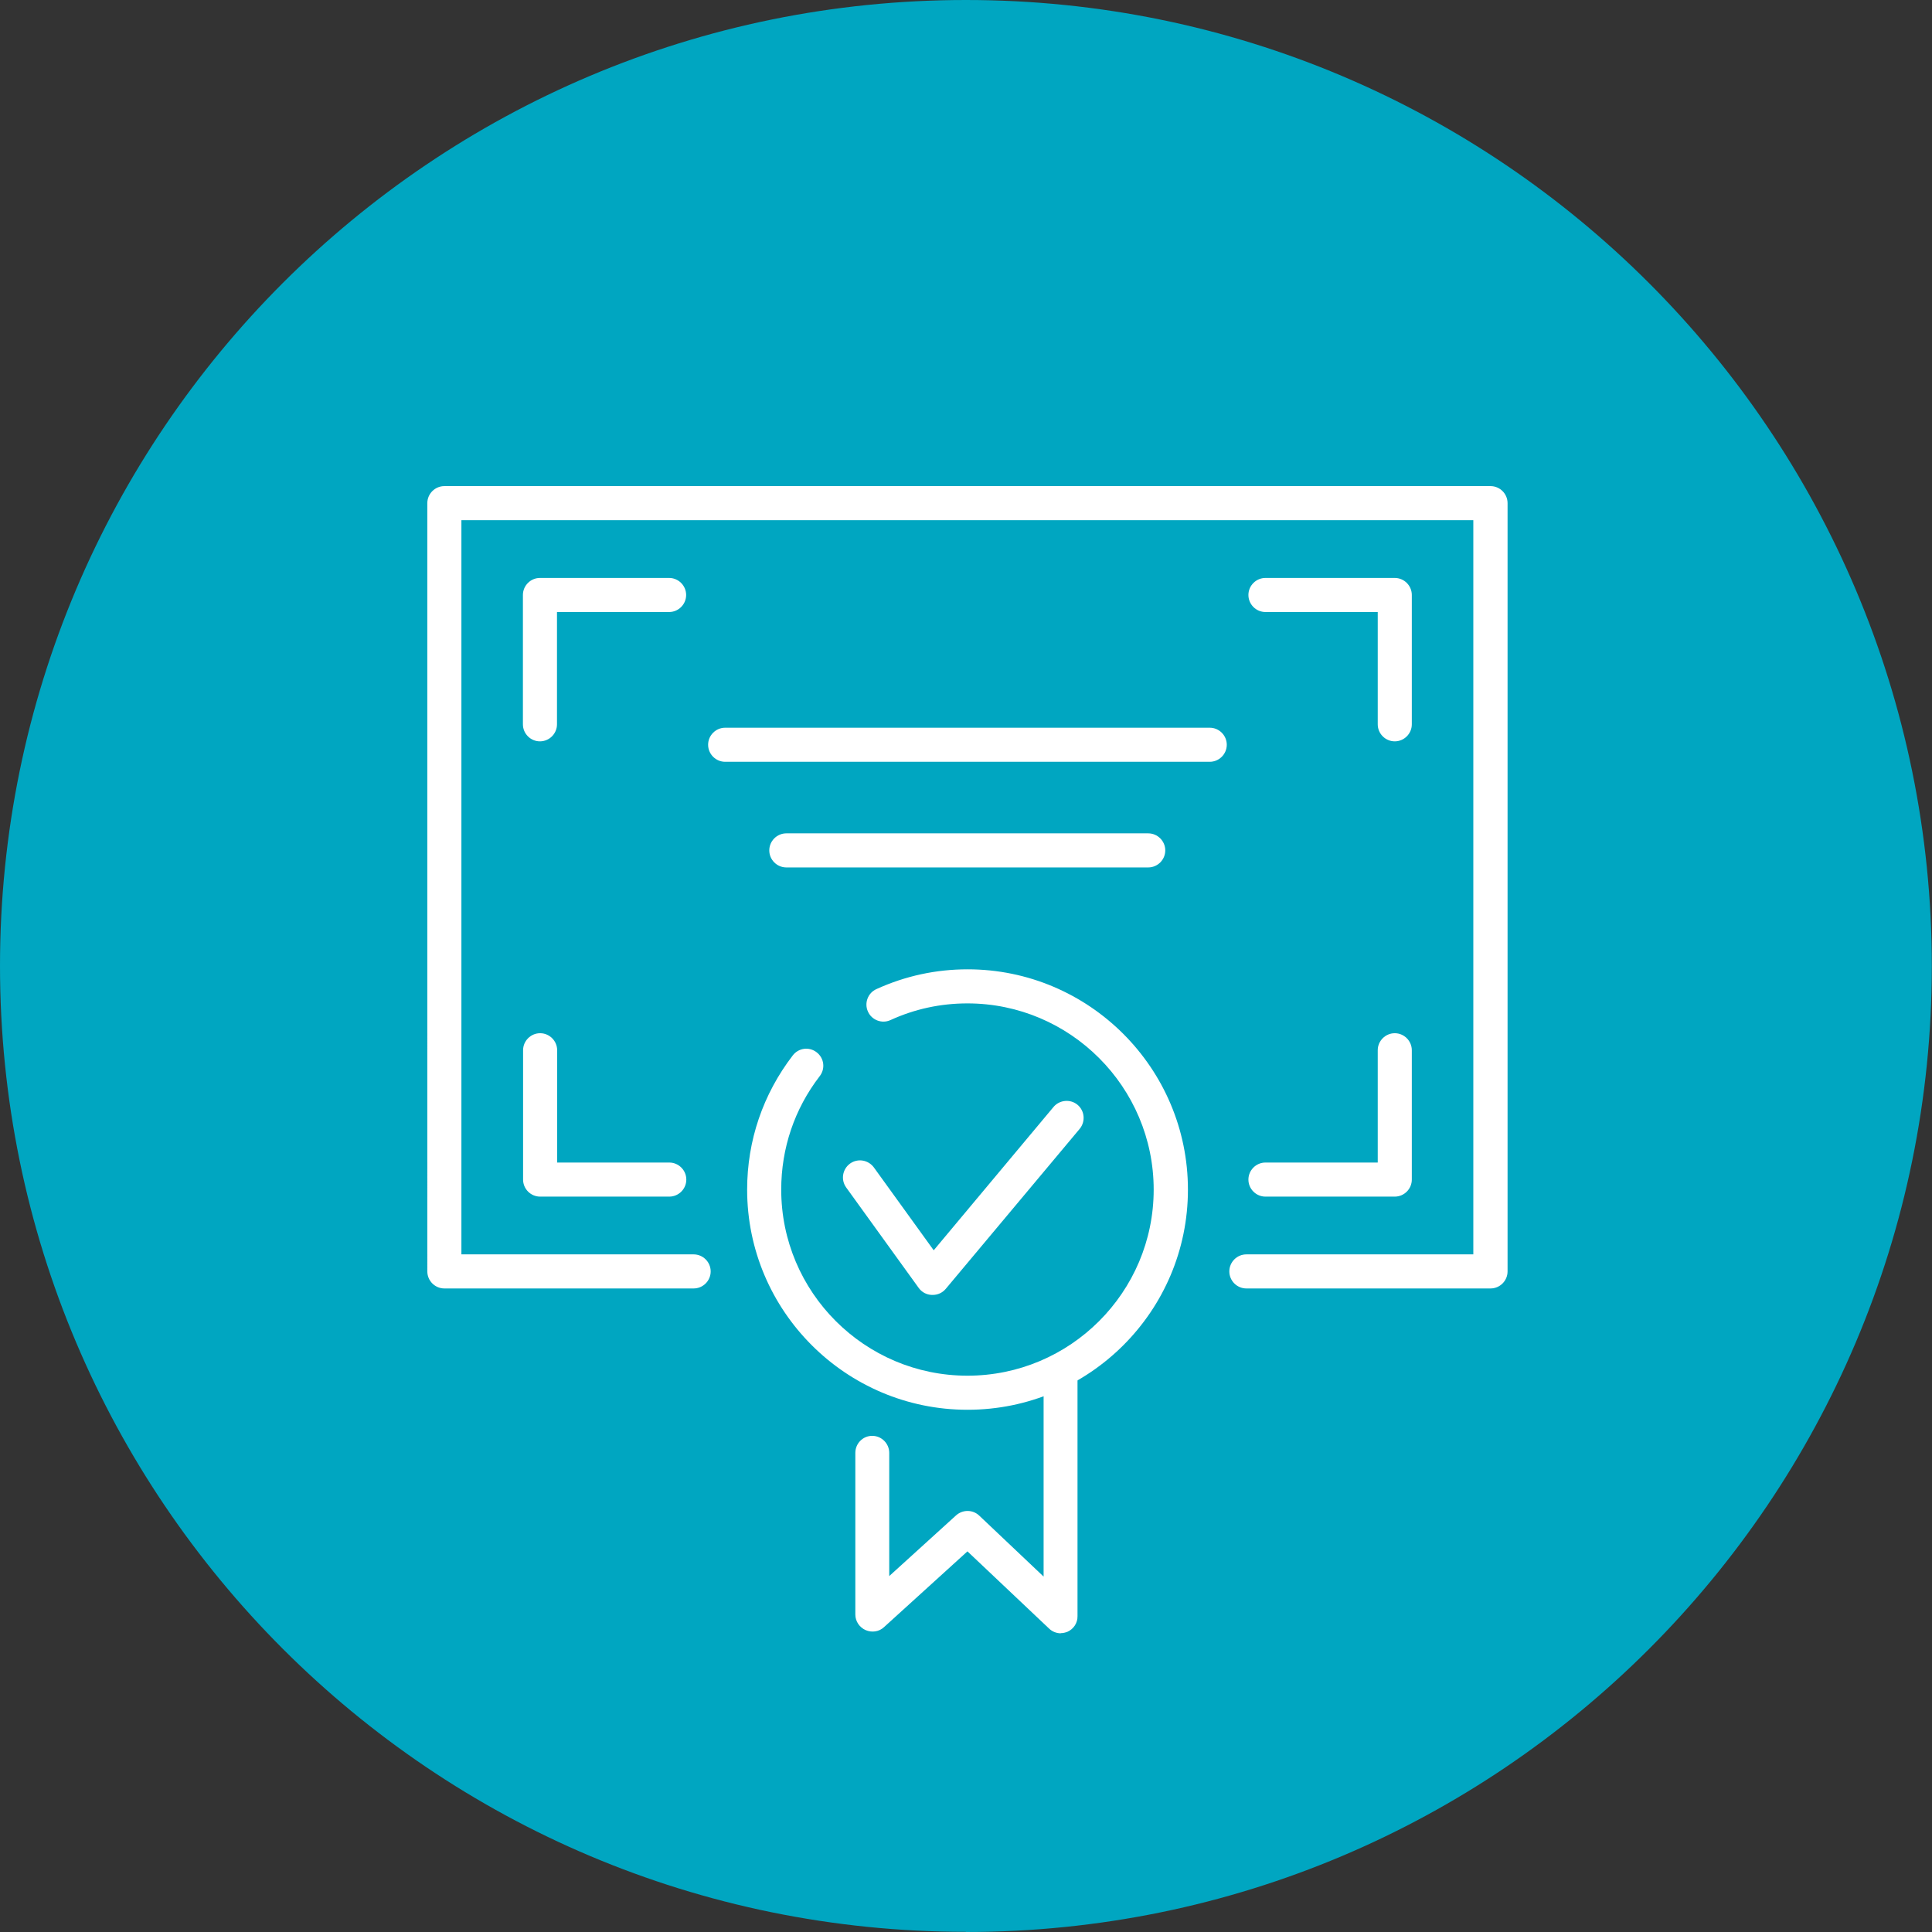 <?xml version="1.0" encoding="UTF-8"?>
<svg id="Layer_1" xmlns="http://www.w3.org/2000/svg" width="40mm" height="40mm" version="1.1" viewBox="0 0 113.39 113.39">
  <rect x="0" y="0" width="113.39" height="113.39" fill="#333333" stroke="none"/>
  <!-- Generator: Adobe Illustrator 29.3.1, SVG Export Plug-In . SVG Version: 2.1.0 Build 151)  -->
  <path d="M56.69,113.39c31.31,0,56.69-25.38,56.69-56.69S88,0,56.69,0,0,25.38,0,56.69s25.38,56.69,56.69,56.69" fill="#00a6c1"/>
  <path d="M67.39,50.91h-21.24c-.55,0-1-.45-1-1s.45-1,1-1h21.24c.55,0,1,.45,1,1s-.45,1-1,1ZM71,44.71h-28.44c-.55,0-1-.45-1-1s.45-1,1-1h28.44c.55,0,1,.45,1,1s-.45,1-1,1Z" fill="#fff"/>
  <path d="M87.47,75.62h-14.32c-.55,0-1-.45-1-1s.45-1,1-1h13.32V30.53H27.08v43.09h13.63c.55,0,1,.45,1,1s-.45,1-1,1h-14.63c-.55,0-1-.45-1-1V29.53c0-.55.45-1,1-1h61.4c.55,0,1,.45,1,1v45.09c0,.55-.45,1-1,1ZM81.86,70.23h-7.59c-.55,0-1-.45-1-1s.45-1,1-1h6.59v-6.59c0-.55.45-1,1-1s1,.45,1,1v7.59c0,.55-.45,1-1,1ZM39.28,70.23h-7.58c-.55,0-1-.45-1-1v-7.59c0-.55.45-1,1-1s1,.45,1,1v6.59h6.58c.55,0,1,.45,1,1s-.45,1-1,1ZM81.86,43.51c-.55,0-1-.45-1-1v-6.59h-6.59c-.55,0-1-.45-1-1s.45-1,1-1h7.59c.55,0,1,.45,1,1v7.59c0,.55-.45,1-1,1ZM31.69,43.51c-.55,0-1-.45-1-1v-7.59c0-.55.45-1,1-1h7.58c.55,0,1,.45,1,1s-.45,1-1,1h-6.58v6.59c0,.55-.45,1-1,1Z" fill="#fff"/>
  <path d="M62.27,95.86c-.25,0-.5-.09-.69-.27l-4.8-4.54-4.9,4.45c-.29.27-.71.33-1.08.17-.36-.16-.6-.52-.6-.91v-9.49c0-.55.44-1,.99-1h0c.55,0,1,.45,1,1v7.23s3.92-3.56,3.92-3.56c.39-.35.98-.35,1.36.01l3.78,3.58v-11.98c0-.55.44-1,.99-1h0c.55,0,1,.45,1,1v14.3c.01.4-.23.76-.59.92-.13.05-.26.08-.4.08Z" fill="#fff"/>
  <path d="M56.78,82.74c-7.13,0-12.93-5.8-12.93-12.92,0-2.88.93-5.6,2.68-7.88.34-.44.96-.52,1.4-.18.44.34.52.96.18,1.4-1.48,1.92-2.26,4.23-2.26,6.66,0,6.02,4.9,10.92,10.93,10.92s10.93-4.9,10.93-10.92-4.9-10.93-10.93-10.93c-1.58,0-3.1.33-4.52.98-.5.23-1.1,0-1.32-.5-.23-.5,0-1.1.5-1.32,1.69-.77,3.49-1.16,5.35-1.16,7.13,0,12.93,5.8,12.93,12.93s-5.8,12.92-12.93,12.92ZM54.73,76s-.02,0-.04,0c-.31-.01-.59-.16-.77-.41l-4.26-5.9c-.32-.45-.22-1.07.23-1.4.45-.32,1.07-.22,1.4.23l3.51,4.86,7.03-8.41c.35-.42.99-.48,1.41-.13.42.35.48.98.13,1.41l-7.86,9.39c-.19.23-.47.36-.77.36Z" fill="#fff"/>
</svg>